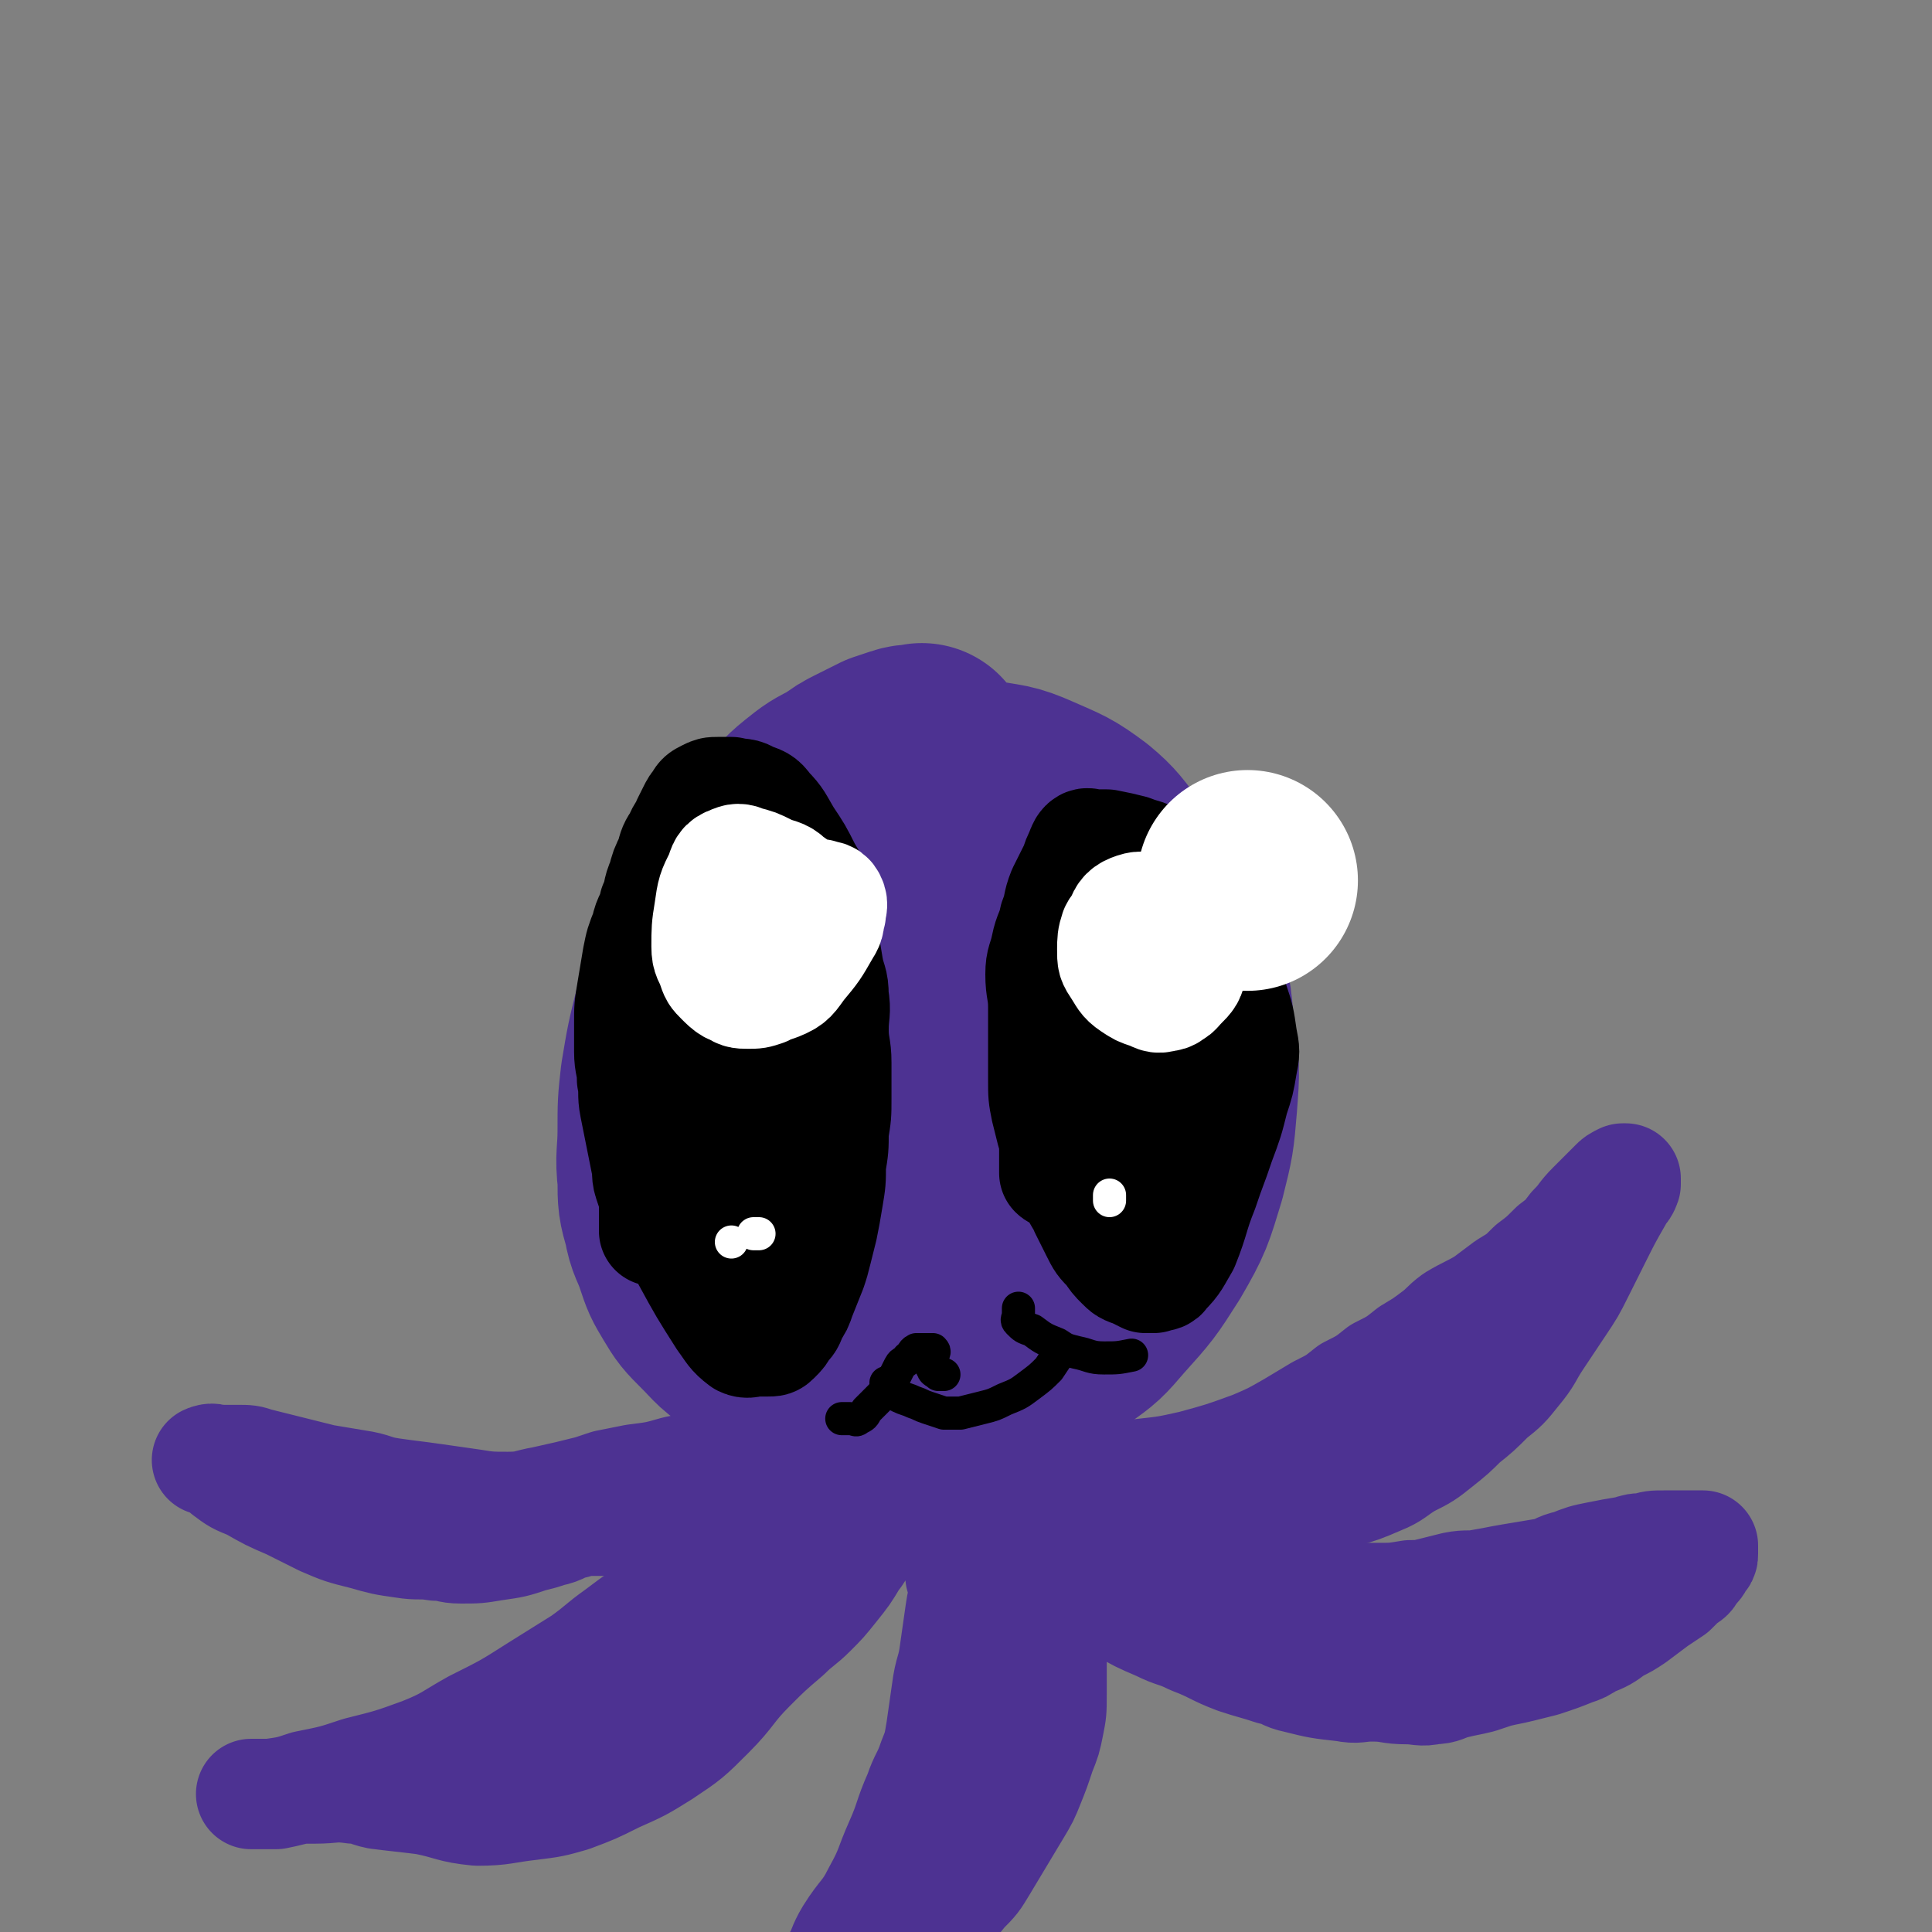<svg viewBox='0 0 700 700' version='1.1' xmlns='http://www.w3.org/2000/svg' xmlns:xlink='http://www.w3.org/1999/xlink'><rect x="0" y="0" width="700" height="700" fill="#808080" stroke="none"/><g fill='none' stroke='rgb(77,50,146)' stroke-width='80' stroke-linecap='round' stroke-linejoin='round'><path d='M334,273c0,0 0,0 0,0 -3,1 -3,0 -6,1 -3,1 -3,1 -6,2 -4,2 -4,2 -8,4 -4,2 -4,2 -8,5 -6,3 -6,3 -11,7 -5,4 -5,5 -10,10 -6,6 -7,5 -13,11 -5,6 -5,7 -9,14 -5,10 -4,10 -8,20 -4,10 -4,10 -7,20 -3,12 -3,12 -5,24 -1,9 -1,9 -1,19 0,8 -1,9 0,17 0,8 0,8 2,15 1,6 2,6 4,12 2,6 2,6 5,11 3,5 3,5 8,10 5,5 5,6 12,10 7,5 8,5 16,8 7,3 7,3 15,5 9,2 9,3 18,4 7,1 7,1 14,0 8,-1 8,-1 16,-3 10,-3 10,-3 19,-7 8,-4 8,-4 15,-9 7,-5 7,-5 13,-12 9,-10 9,-10 16,-21 7,-12 7,-13 11,-26 3,-12 3,-12 4,-24 1,-13 1,-13 -1,-26 -1,-13 -1,-13 -5,-25 -4,-11 -4,-10 -10,-20 -5,-8 -6,-8 -12,-16 -5,-6 -5,-7 -11,-12 -8,-6 -9,-6 -18,-10 -9,-4 -9,-3 -19,-5 -9,-1 -10,-2 -19,-1 -10,1 -11,1 -19,5 -7,4 -8,4 -12,11 -10,14 -10,15 -16,31 -7,22 -6,22 -10,45 -3,19 -3,20 -3,39 0,11 0,11 3,22 2,6 1,7 6,12 6,6 7,7 16,10 12,4 13,4 25,3 12,0 12,-1 23,-5 11,-5 12,-5 20,-13 8,-8 8,-9 13,-19 5,-10 5,-11 6,-22 1,-13 2,-13 -1,-26 -3,-15 -4,-15 -10,-29 -5,-12 -5,-12 -13,-22 -6,-8 -6,-9 -14,-14 -9,-6 -10,-6 -20,-9 -4,-1 -5,-1 -9,0 -3,1 -4,1 -6,4 -5,7 -6,7 -8,15 -4,14 -2,15 -3,30 0,13 -1,13 1,26 2,10 3,11 8,20 2,5 3,5 7,8 6,4 6,5 13,6 8,1 8,1 16,-1 7,-2 8,-2 14,-7 6,-5 6,-5 9,-12 4,-8 5,-8 6,-17 0,-8 -1,-9 -4,-16 -4,-8 -4,-8 -10,-15 -5,-6 -5,-5 -11,-10 -4,-3 -4,-4 -8,-5 -4,-1 -5,-1 -8,1 -4,2 -5,3 -7,7 -6,10 -6,10 -9,21 -3,11 -3,11 -3,23 0,13 0,14 2,27 2,10 2,10 5,20 1,4 1,4 4,7 2,2 2,3 5,3 5,0 6,0 10,-3 6,-6 7,-7 10,-15 5,-12 5,-13 7,-26 2,-11 2,-12 2,-23 0,-11 -1,-11 -3,-21 -1,-5 0,-5 -2,-9 -1,-2 -1,-2 -3,-4 -1,-1 -1,-1 -3,-1 -2,0 -3,0 -5,0 -3,0 -3,0 -5,1 -2,1 -2,1 -4,2 -1,0 -1,0 -3,0 -1,0 -1,0 -2,0 0,0 0,1 0,1 0,1 0,1 0,2 -1,2 -2,1 -2,3 -1,2 0,3 0,5 -1,5 -1,4 -2,9 -1,3 -1,3 -1,6 -1,3 -1,3 -1,7 0,3 0,3 0,6 0,2 0,2 0,4 0,1 0,1 0,2 0,2 0,2 0,3 0,1 0,1 0,2 0,1 0,1 0,1 0,1 0,1 0,2 1,2 1,1 2,3 0,1 0,1 0,2 1,2 1,1 2,3 1,2 1,2 2,4 1,2 1,2 2,4 0,2 0,2 0,4 0,2 -1,2 0,3 0,1 1,1 2,2 0,1 0,1 0,2 0,1 0,1 0,2 '/></g>
<g fill='none' stroke='rgb(77,50,146)' stroke-width='40' stroke-linecap='round' stroke-linejoin='round'><path d='M368,444c0,0 0,0 0,0 0,0 0,0 0,0 -2,0 -2,0 -4,0 -1,0 -1,-1 -2,0 -1,1 -1,1 -1,3 0,2 0,3 0,5 -1,4 -2,4 -2,8 0,3 1,3 1,7 0,3 0,4 0,7 1,4 1,4 2,8 1,3 1,3 1,7 0,3 0,3 0,6 0,2 0,2 0,4 0,2 0,2 1,4 1,2 1,2 2,4 1,2 1,3 2,5 1,3 2,3 3,5 2,3 1,3 3,5 2,3 2,2 4,5 2,2 1,2 3,4 2,3 2,3 4,5 2,2 2,1 4,3 2,2 2,3 4,5 2,2 2,2 4,4 2,2 2,2 5,4 4,3 4,3 8,5 6,3 6,3 12,6 4,2 5,1 9,3 3,1 3,2 6,3 6,2 6,1 12,3 6,1 5,2 11,3 6,1 6,1 12,2 3,1 3,2 6,2 4,1 4,0 8,0 7,0 7,0 13,0 6,0 6,0 12,-1 4,0 4,0 8,-1 4,-1 4,-1 8,-2 5,-1 5,0 10,-1 6,-1 5,-1 11,-2 6,-1 6,-1 12,-2 5,-1 4,-2 9,-3 5,-2 5,-2 10,-3 5,-1 5,-1 11,-2 3,-1 3,-1 6,-1 3,-1 3,-1 7,-1 2,0 2,0 4,0 3,0 3,0 5,0 1,0 1,0 2,0 1,0 1,0 2,0 1,0 1,0 1,0 0,1 0,1 0,2 0,1 0,1 0,1 0,1 0,1 -1,2 -1,2 -1,2 -3,4 -1,2 -1,2 -3,3 -2,2 -2,2 -4,4 -3,2 -3,2 -6,4 -4,3 -4,3 -8,6 -3,2 -3,2 -7,4 -4,3 -4,3 -9,5 -3,2 -3,2 -6,3 -5,2 -5,2 -11,4 -4,1 -4,1 -8,2 -4,1 -5,1 -9,2 -3,1 -3,1 -6,2 -4,1 -5,1 -9,2 -4,1 -4,2 -8,2 -4,1 -5,0 -9,0 -7,0 -6,-1 -13,-1 -5,0 -5,1 -10,0 -9,-1 -9,-1 -17,-3 -5,-1 -4,-2 -9,-3 -6,-2 -7,-2 -13,-4 -8,-3 -8,-4 -16,-7 -6,-3 -6,-2 -12,-5 -7,-3 -7,-3 -14,-7 -4,-2 -4,-2 -8,-5 -4,-4 -4,-4 -8,-9 -4,-4 -4,-4 -8,-9 -4,-4 -4,-4 -7,-9 -3,-5 -3,-5 -6,-10 -2,-4 -3,-4 -5,-8 -2,-4 -2,-4 -4,-8 -2,-3 -2,-3 -3,-7 -1,-2 -1,-3 -2,-5 -2,-5 -2,-4 -4,-9 -1,-2 -1,-2 -2,-5 -1,-2 -1,-2 -2,-5 0,-1 0,-1 0,-3 0,-1 0,-1 0,-3 0,-1 0,-2 0,-2 0,0 0,1 0,2 0,1 0,1 0,2 0,1 0,1 0,2 0,2 0,2 0,4 1,2 1,2 2,4 1,4 1,5 2,9 1,5 1,4 2,9 1,5 0,5 1,10 1,4 1,4 3,8 2,5 3,5 5,10 3,7 2,7 5,14 3,6 3,5 6,11 2,5 2,5 4,11 1,4 1,4 2,9 1,6 1,6 2,12 0,6 0,6 0,12 0,6 0,6 -1,11 -1,5 -1,5 -3,10 -2,6 -2,6 -4,11 -2,5 -2,5 -5,10 -3,5 -3,5 -6,10 -3,5 -3,5 -6,10 -3,5 -3,5 -7,9 -4,5 -4,5 -8,9 -4,4 -4,4 -9,8 -3,3 -3,3 -7,6 -4,3 -4,2 -8,5 -2,1 -2,2 -4,3 -2,1 -2,1 -4,2 -2,0 -2,0 -4,0 -1,0 -1,0 -2,0 -1,0 -1,0 -2,0 0,0 0,0 0,0 0,-1 0,-2 0,-3 1,-2 1,-2 2,-4 3,-5 2,-5 5,-10 5,-8 6,-7 10,-15 5,-9 4,-9 8,-18 4,-9 3,-9 7,-18 2,-6 3,-6 5,-12 2,-5 2,-5 3,-11 1,-7 1,-7 2,-14 1,-8 2,-7 3,-15 1,-7 1,-7 2,-14 1,-7 2,-7 3,-14 1,-7 1,-8 1,-15 0,-6 -1,-6 -1,-12 0,-4 1,-5 0,-9 0,-4 -1,-4 -2,-8 -1,-5 -1,-5 -3,-10 -1,-3 -1,-2 -2,-5 -1,-2 -1,-3 -2,-5 -1,-2 -1,-2 -2,-4 -1,-2 -1,-2 -1,-4 0,-1 0,-1 0,-3 0,-1 1,-1 0,-2 0,0 -1,0 -2,0 0,0 0,0 0,0 0,0 0,0 0,0 0,0 0,0 0,0 0,2 0,2 0,4 1,4 1,3 2,7 1,6 0,6 1,12 1,5 2,5 3,10 1,5 0,5 1,10 1,5 1,4 2,9 1,4 0,4 1,8 0,3 1,3 1,6 0,2 0,2 0,4 0,2 0,2 0,4 0,1 0,1 0,2 0,1 0,1 0,2 0,0 0,0 0,0 0,-1 0,-1 0,-3 0,-3 0,-4 0,-7 -1,-5 -1,-4 -2,-9 -1,-4 0,-4 -1,-8 0,-3 -1,-2 -1,-5 0,-2 1,-2 0,-4 0,-2 -1,-1 -2,-3 0,-1 0,-1 0,-2 0,-1 0,-1 0,-2 0,-1 0,-1 -1,-2 -1,0 -1,1 -2,0 0,0 0,-2 0,-2 -1,0 -1,1 -2,3 -2,2 -1,3 -3,5 -2,3 -2,2 -4,5 -3,3 -2,4 -5,7 -4,5 -5,5 -9,10 -4,5 -3,6 -7,11 -3,5 -3,5 -7,10 -4,5 -4,5 -8,9 -4,4 -5,4 -9,8 -7,6 -7,6 -13,12 -8,8 -7,9 -15,17 -8,8 -8,8 -17,14 -8,5 -8,5 -17,9 -8,4 -8,4 -16,7 -7,2 -7,2 -15,3 -9,1 -10,2 -19,2 -10,-1 -9,-2 -19,-4 -8,-1 -9,-1 -17,-2 -5,-1 -4,-2 -9,-2 -7,-1 -7,0 -14,0 -2,0 -3,0 -5,0 -5,1 -4,1 -9,2 -2,0 -2,0 -5,0 -1,0 -1,0 -2,0 -1,0 -2,0 -2,0 0,0 1,0 2,0 3,0 3,0 5,0 7,-1 7,-1 13,-3 10,-2 10,-2 19,-5 12,-3 12,-3 23,-7 10,-4 10,-5 19,-10 12,-6 12,-6 23,-13 8,-5 8,-5 16,-10 7,-5 6,-5 13,-10 8,-6 8,-6 16,-11 6,-4 6,-4 12,-8 7,-6 7,-6 14,-12 8,-6 8,-5 16,-11 6,-5 6,-5 12,-11 6,-7 6,-7 12,-14 6,-7 6,-6 12,-13 5,-6 4,-7 9,-13 5,-7 6,-6 10,-13 3,-5 2,-6 5,-11 2,-3 2,-3 4,-6 1,-2 1,-2 2,-4 1,-2 1,-2 2,-3 0,0 1,0 1,0 0,1 -1,1 -2,2 -1,2 -1,3 -2,5 -4,6 -4,5 -8,11 -3,6 -3,6 -6,12 -4,7 -5,6 -9,13 -5,7 -4,8 -9,15 -5,9 -5,9 -11,17 -6,9 -6,9 -12,17 -6,9 -6,9 -12,17 -5,7 -6,6 -11,13 -5,6 -4,7 -9,13 -4,5 -4,5 -9,9 -6,5 -6,5 -13,9 -6,4 -6,4 -13,8 -5,3 -5,3 -11,6 -4,2 -4,2 -8,4 -4,2 -4,2 -8,4 -3,1 -3,1 -6,2 -3,0 -3,0 -6,0 -1,0 -1,0 -3,0 0,0 0,0 0,0 '/><path d='M327,495c0,0 0,0 0,0 0,0 0,0 0,0 -1,0 -1,0 -3,0 -1,0 -1,0 -2,0 0,0 0,0 -1,0 -1,0 -1,0 -2,0 -1,1 -1,1 -2,2 -1,1 -1,1 -2,2 -2,2 -2,2 -4,4 -1,1 -1,1 -3,2 -3,2 -3,2 -6,4 -4,2 -4,2 -8,4 -5,2 -6,2 -11,4 -5,2 -5,3 -10,5 -5,2 -6,2 -11,4 -4,2 -4,2 -8,4 -4,2 -4,2 -9,3 -7,2 -7,2 -15,3 -5,1 -5,1 -10,2 -3,1 -3,1 -6,2 -8,2 -8,2 -17,4 -6,1 -6,2 -13,2 -6,0 -7,0 -13,-1 -7,-1 -7,-1 -14,-2 -7,-1 -8,-1 -15,-2 -7,-1 -6,-2 -13,-3 -6,-1 -6,-1 -12,-2 -8,-2 -8,-2 -16,-4 -4,-1 -4,-1 -8,-2 -3,-1 -3,-1 -7,-1 -2,0 -2,0 -5,0 -1,0 -1,0 -3,0 -1,0 -3,0 -3,0 0,0 2,-1 3,0 2,1 2,2 4,4 4,3 4,3 9,5 7,4 7,4 14,7 6,3 6,3 12,6 7,3 7,3 15,5 7,2 7,2 14,3 6,1 6,0 12,1 5,0 4,1 9,1 6,0 6,0 12,-1 7,-1 7,-1 13,-3 4,-1 4,-1 7,-2 5,-1 4,-2 9,-3 2,-1 2,-1 5,-1 2,0 3,0 5,0 5,-1 4,-1 9,-2 4,0 4,0 8,0 4,0 3,-1 7,-1 4,-1 4,0 8,-1 4,0 4,0 7,-1 5,-1 5,-1 9,-2 5,-1 5,-1 9,-3 6,-2 5,-3 11,-5 4,-2 4,-2 9,-4 6,-2 6,-2 12,-4 5,-1 5,-1 9,-3 3,-1 3,-1 6,-3 2,-1 2,-1 4,-2 2,-1 2,-1 4,-3 1,-1 1,-1 2,-2 1,-1 1,-1 2,-2 1,0 1,0 2,0 0,0 0,0 0,0 '/><path d='M380,540c0,0 0,0 0,0 0,-1 0,-1 0,-2 0,-1 0,-1 0,-2 1,0 1,0 2,0 3,0 3,0 5,0 5,0 5,0 9,0 9,-1 9,-1 18,-2 9,-1 9,-1 18,-3 11,-3 11,-3 22,-7 7,-3 7,-3 14,-7 5,-3 5,-3 10,-6 6,-3 6,-3 11,-7 6,-3 6,-3 11,-7 6,-3 6,-3 11,-7 5,-3 5,-3 9,-6 4,-3 3,-3 7,-6 5,-3 6,-3 11,-6 4,-3 4,-3 8,-6 5,-3 5,-3 9,-7 4,-3 4,-3 8,-7 4,-3 4,-3 7,-7 4,-4 3,-4 7,-8 2,-2 2,-2 4,-4 2,-2 2,-2 4,-4 1,-1 1,-1 3,-2 0,0 1,0 1,0 0,1 0,1 0,2 -1,3 -2,2 -3,5 -4,7 -4,7 -8,15 -3,6 -3,6 -6,12 -3,6 -3,6 -7,12 -4,6 -4,6 -8,12 -4,6 -3,6 -8,12 -4,5 -4,5 -9,9 -5,5 -5,5 -10,9 -4,4 -4,4 -9,8 -5,4 -5,4 -11,7 -5,3 -5,4 -10,6 -7,3 -7,3 -14,5 -8,3 -8,3 -17,5 -7,2 -8,2 -15,4 -8,3 -7,3 -15,6 -7,3 -8,3 -15,6 -6,2 -6,3 -12,5 -2,1 -2,1 -5,2 -3,1 -3,1 -6,2 -1,0 -1,0 -2,0 '/></g>
<g fill='none' stroke='rgb(0,0,0)' stroke-width='40' stroke-linecap='round' stroke-linejoin='round'><path d='M384,425c0,0 0,0 0,0 0,0 0,0 0,0 -1,0 -1,1 -2,0 0,0 0,-1 0,-2 0,-1 0,-1 0,-3 0,-2 0,-2 0,-4 0,-3 0,-3 -1,-6 -1,-4 -1,-4 -2,-8 -1,-5 -1,-5 -1,-11 0,-6 0,-6 0,-12 0,-7 0,-7 0,-14 0,-6 -1,-6 -1,-12 0,-5 1,-5 2,-10 1,-5 2,-5 3,-10 2,-5 1,-5 3,-10 2,-4 2,-4 4,-8 1,-2 1,-3 2,-5 1,-2 1,-3 2,-4 1,-1 2,0 3,0 3,0 3,0 5,0 5,1 5,1 9,2 5,2 5,1 9,4 3,2 4,2 6,5 5,6 5,7 9,14 3,7 3,7 5,15 2,6 1,7 2,13 1,6 2,6 2,12 0,7 0,7 -1,14 -1,8 -1,8 -2,15 -1,8 -1,8 -2,15 -1,5 -1,5 -2,10 -1,3 -1,3 -2,5 -1,3 -1,3 -2,5 -1,3 -1,3 -2,5 -1,2 -1,2 -3,3 -1,2 -1,2 -3,3 -2,1 -2,1 -4,2 -1,0 -1,0 -3,0 -2,0 -2,1 -4,0 -2,0 -2,-1 -3,-2 -2,-3 -3,-3 -4,-7 -4,-9 -4,-9 -6,-18 -2,-10 -2,-10 -3,-20 -1,-9 -1,-9 -2,-18 -1,-10 -1,-10 -2,-20 0,-8 0,-9 0,-17 0,-6 0,-6 1,-11 0,-3 1,-2 1,-5 0,-1 0,-4 0,-3 0,2 1,4 1,9 1,12 1,12 1,24 0,12 -1,12 -1,24 0,10 -1,11 0,21 0,7 1,7 2,13 1,4 0,4 2,7 1,2 2,3 4,4 2,1 2,1 4,1 2,0 3,0 4,-2 4,-5 4,-6 6,-12 3,-14 3,-14 4,-29 1,-11 1,-11 0,-22 -1,-7 -2,-7 -4,-14 -1,-4 -1,-4 -3,-8 -2,-3 -2,-3 -4,-6 -3,-3 -3,-3 -6,-5 -2,-1 -2,-1 -5,-1 -2,0 -3,-1 -5,0 -2,1 -3,1 -4,3 -4,7 -3,7 -6,15 -3,9 -4,9 -5,18 -1,10 0,11 1,21 1,11 1,11 3,21 1,7 2,7 4,14 1,4 1,5 2,9 1,3 2,3 3,6 2,4 2,4 4,8 2,4 2,4 5,7 2,3 2,3 4,5 2,2 2,2 5,3 2,1 2,1 4,2 1,0 2,0 3,0 2,-1 3,0 4,-2 4,-4 4,-5 7,-10 4,-10 3,-10 7,-20 3,-9 3,-8 6,-17 3,-8 3,-8 5,-16 2,-6 2,-6 3,-12 1,-5 1,-5 0,-10 -1,-7 -1,-7 -3,-13 -1,-4 -2,-4 -3,-8 -1,-3 -1,-3 -2,-6 -1,-3 -1,-2 -3,-5 -1,-2 -1,-3 -3,-5 -2,-4 -3,-3 -5,-7 -2,-2 -1,-3 -3,-5 -2,-3 -2,-3 -4,-5 -2,-2 -2,-2 -4,-3 -2,-1 -2,-1 -4,-2 -2,0 -2,0 -4,0 -2,0 -2,0 -4,0 -2,0 -2,-1 -4,0 -2,1 -2,2 -3,4 -3,6 -3,6 -5,13 -2,7 -1,8 -2,15 -1,7 -2,7 -3,14 0,7 0,7 1,14 1,9 1,9 3,18 2,7 2,7 5,14 2,5 2,5 5,9 5,7 5,7 10,14 '/><path d='M237,446c0,0 0,0 0,0 0,0 0,0 0,0 0,0 0,0 0,-1 0,-1 0,-1 0,-3 0,-2 0,-2 0,-4 0,-2 0,-2 0,-4 -1,-3 -1,-3 -2,-6 -1,-3 0,-4 -1,-7 -1,-5 -1,-5 -2,-10 -1,-5 -1,-5 -2,-10 -1,-5 0,-5 -1,-10 0,-5 -1,-5 -1,-10 0,-5 0,-5 0,-10 0,-6 0,-6 1,-12 1,-6 1,-6 2,-12 1,-5 1,-5 3,-10 1,-5 2,-4 3,-9 2,-4 1,-5 3,-9 1,-4 1,-4 3,-8 1,-4 1,-4 3,-7 1,-3 2,-3 3,-6 1,-2 1,-2 2,-4 1,-2 1,-2 2,-3 1,-2 1,-2 3,-3 2,-1 2,-1 4,-1 2,0 3,0 5,0 4,1 4,0 7,2 3,1 4,1 6,4 4,4 4,5 7,10 4,6 4,6 7,12 3,5 3,5 4,11 2,6 1,6 2,12 1,6 1,6 2,12 1,6 2,5 2,11 1,6 0,6 0,12 0,6 1,6 1,12 0,6 0,7 0,13 0,6 0,6 -1,12 0,6 0,6 -1,12 0,6 0,6 -1,12 -1,6 -1,6 -2,11 -1,4 -1,4 -2,8 -1,4 -1,4 -2,7 -2,5 -2,5 -4,10 -1,3 -1,3 -3,6 -1,3 -1,3 -3,5 -1,2 -1,2 -3,4 -1,1 -1,1 -3,1 -2,0 -2,0 -4,0 -2,0 -3,1 -5,0 -4,-3 -4,-4 -7,-8 -7,-11 -7,-11 -13,-22 -5,-11 -5,-11 -9,-22 -3,-7 -3,-7 -5,-15 -2,-8 -3,-8 -3,-17 0,-9 0,-10 2,-19 1,-9 1,-9 4,-18 3,-8 3,-8 7,-15 2,-5 2,-5 5,-9 1,-3 1,-3 3,-5 1,-2 1,-2 3,-4 1,-2 2,-1 3,-3 1,-1 1,-2 1,-2 0,1 0,3 0,5 2,14 3,13 4,27 2,14 1,14 2,28 1,13 1,13 2,26 1,9 0,9 2,17 1,6 3,5 4,11 1,2 0,2 0,4 0,0 1,0 1,0 0,-2 0,-3 0,-5 0,-13 1,-13 1,-26 0,-13 0,-14 0,-27 0,-12 -1,-12 -1,-23 0,-9 1,-9 1,-18 0,-3 0,-3 -1,-6 -1,-2 -1,-2 -2,-3 -1,-1 -1,-1 -2,0 -1,1 -2,2 -2,4 -2,12 -2,12 -2,24 0,12 1,12 2,24 1,11 1,11 3,21 1,5 1,5 4,10 2,3 2,3 5,5 1,1 2,0 3,0 '/></g>
<g fill='none' stroke='rgb(255,255,255)' stroke-width='80' stroke-linecap='round' stroke-linejoin='round'><path d='M452,319c0,0 0,0 0,0 0,0 0,0 0,0 '/></g>
<g fill='none' stroke='rgb(255,255,255)' stroke-width='40' stroke-linecap='round' stroke-linejoin='round'><path d='M263,344c0,0 0,0 0,0 0,0 0,-1 0,-1 1,0 2,0 3,0 '/><path d='M416,355c0,0 0,0 0,0 0,0 0,0 0,0 '/><path d='M261,343c0,0 0,0 0,0 -1,0 -1,0 -2,0 0,1 0,1 0,2 0,2 0,2 0,3 1,3 0,3 2,6 1,2 2,3 4,4 3,2 3,2 6,2 3,0 3,0 6,-1 3,-2 4,-2 6,-6 3,-5 3,-5 5,-11 2,-5 2,-5 3,-10 0,-4 0,-4 -1,-8 -1,-3 -1,-3 -4,-5 -3,-3 -4,-2 -8,-4 -4,-2 -4,-2 -8,-3 -2,-1 -3,-1 -5,0 -3,1 -3,2 -4,5 -3,6 -3,6 -4,13 -1,6 -1,7 -1,13 0,4 1,4 2,7 1,3 1,3 3,5 3,3 4,4 8,4 6,1 7,0 13,-2 5,-2 5,-3 8,-7 5,-6 5,-6 9,-13 2,-3 1,-3 2,-6 0,-2 1,-3 0,-5 -1,-2 -2,-1 -4,-2 '/><path d='M418,328c0,0 0,0 0,0 0,0 0,0 0,0 -2,1 -3,1 -5,2 -3,1 -3,1 -5,3 -2,2 -3,2 -4,4 -1,3 -1,4 -1,7 0,4 0,4 2,7 2,3 2,4 5,6 3,2 3,2 6,3 3,1 3,2 6,1 2,0 3,-1 4,-3 2,-3 2,-3 3,-6 1,-5 1,-5 0,-10 0,-4 0,-4 -2,-7 -1,-2 -2,-3 -4,-4 -3,-2 -3,-1 -6,-2 -3,0 -3,-1 -6,0 -3,1 -4,2 -5,5 -2,6 -2,7 -1,13 1,4 1,5 4,8 2,3 2,3 5,4 4,1 5,2 9,1 3,0 3,-1 5,-3 3,-3 3,-3 4,-7 1,-4 1,-5 1,-9 0,-2 -1,-2 -2,-4 '/></g>
<g fill='none' stroke='rgb(255,255,255)' stroke-width='12' stroke-linecap='round' stroke-linejoin='round'><path d='M402,433c0,0 0,0 0,0 0,0 0,0 0,0 0,1 0,1 0,2 '/><path d='M265,450c0,0 0,0 0,0 0,0 0,0 0,0 '/><path d='M275,447c0,0 0,0 0,0 0,0 0,0 0,0 -1,0 -1,0 -2,0 0,0 0,0 0,0 0,0 0,0 0,0 '/></g>
<g fill='none' stroke='rgb(0,0,0)' stroke-width='12' stroke-linecap='round' stroke-linejoin='round'><path d='M322,501c0,0 0,0 0,0 0,0 0,0 0,0 0,0 -1,0 -1,0 0,0 0,1 0,1 0,1 0,1 1,2 2,1 2,1 4,2 2,1 3,1 5,2 3,1 2,1 5,2 3,1 3,1 6,2 3,0 3,0 6,0 4,-1 4,-1 8,-2 4,-1 4,-1 8,-3 5,-2 5,-2 9,-5 4,-3 4,-3 7,-6 2,-3 2,-3 4,-6 '/><path d='M369,474c0,0 0,0 0,0 0,0 0,0 0,0 0,1 0,1 0,2 0,2 -1,2 0,3 2,2 2,2 5,3 4,3 4,3 9,5 3,2 3,2 7,3 5,1 5,2 10,2 5,0 5,0 10,-1 '/><path d='M342,498c0,0 0,0 0,0 0,0 0,0 0,0 0,0 0,0 0,0 -1,0 -1,0 -2,0 -1,-1 -2,-1 -2,-2 -1,-1 0,-1 0,-3 0,-1 0,-1 0,-2 0,-1 1,-1 0,-2 0,0 -1,0 -2,0 -1,0 -1,0 -2,0 -1,0 -1,0 -2,0 -2,1 -1,2 -3,3 -1,2 -2,1 -3,3 -1,2 -1,2 -2,4 -1,2 -1,2 -3,4 -1,2 -1,2 -3,4 -2,2 -2,2 -4,4 -1,2 -1,2 -3,3 -1,1 -1,0 -3,0 -1,0 -1,0 -3,0 '/></g>
</svg>